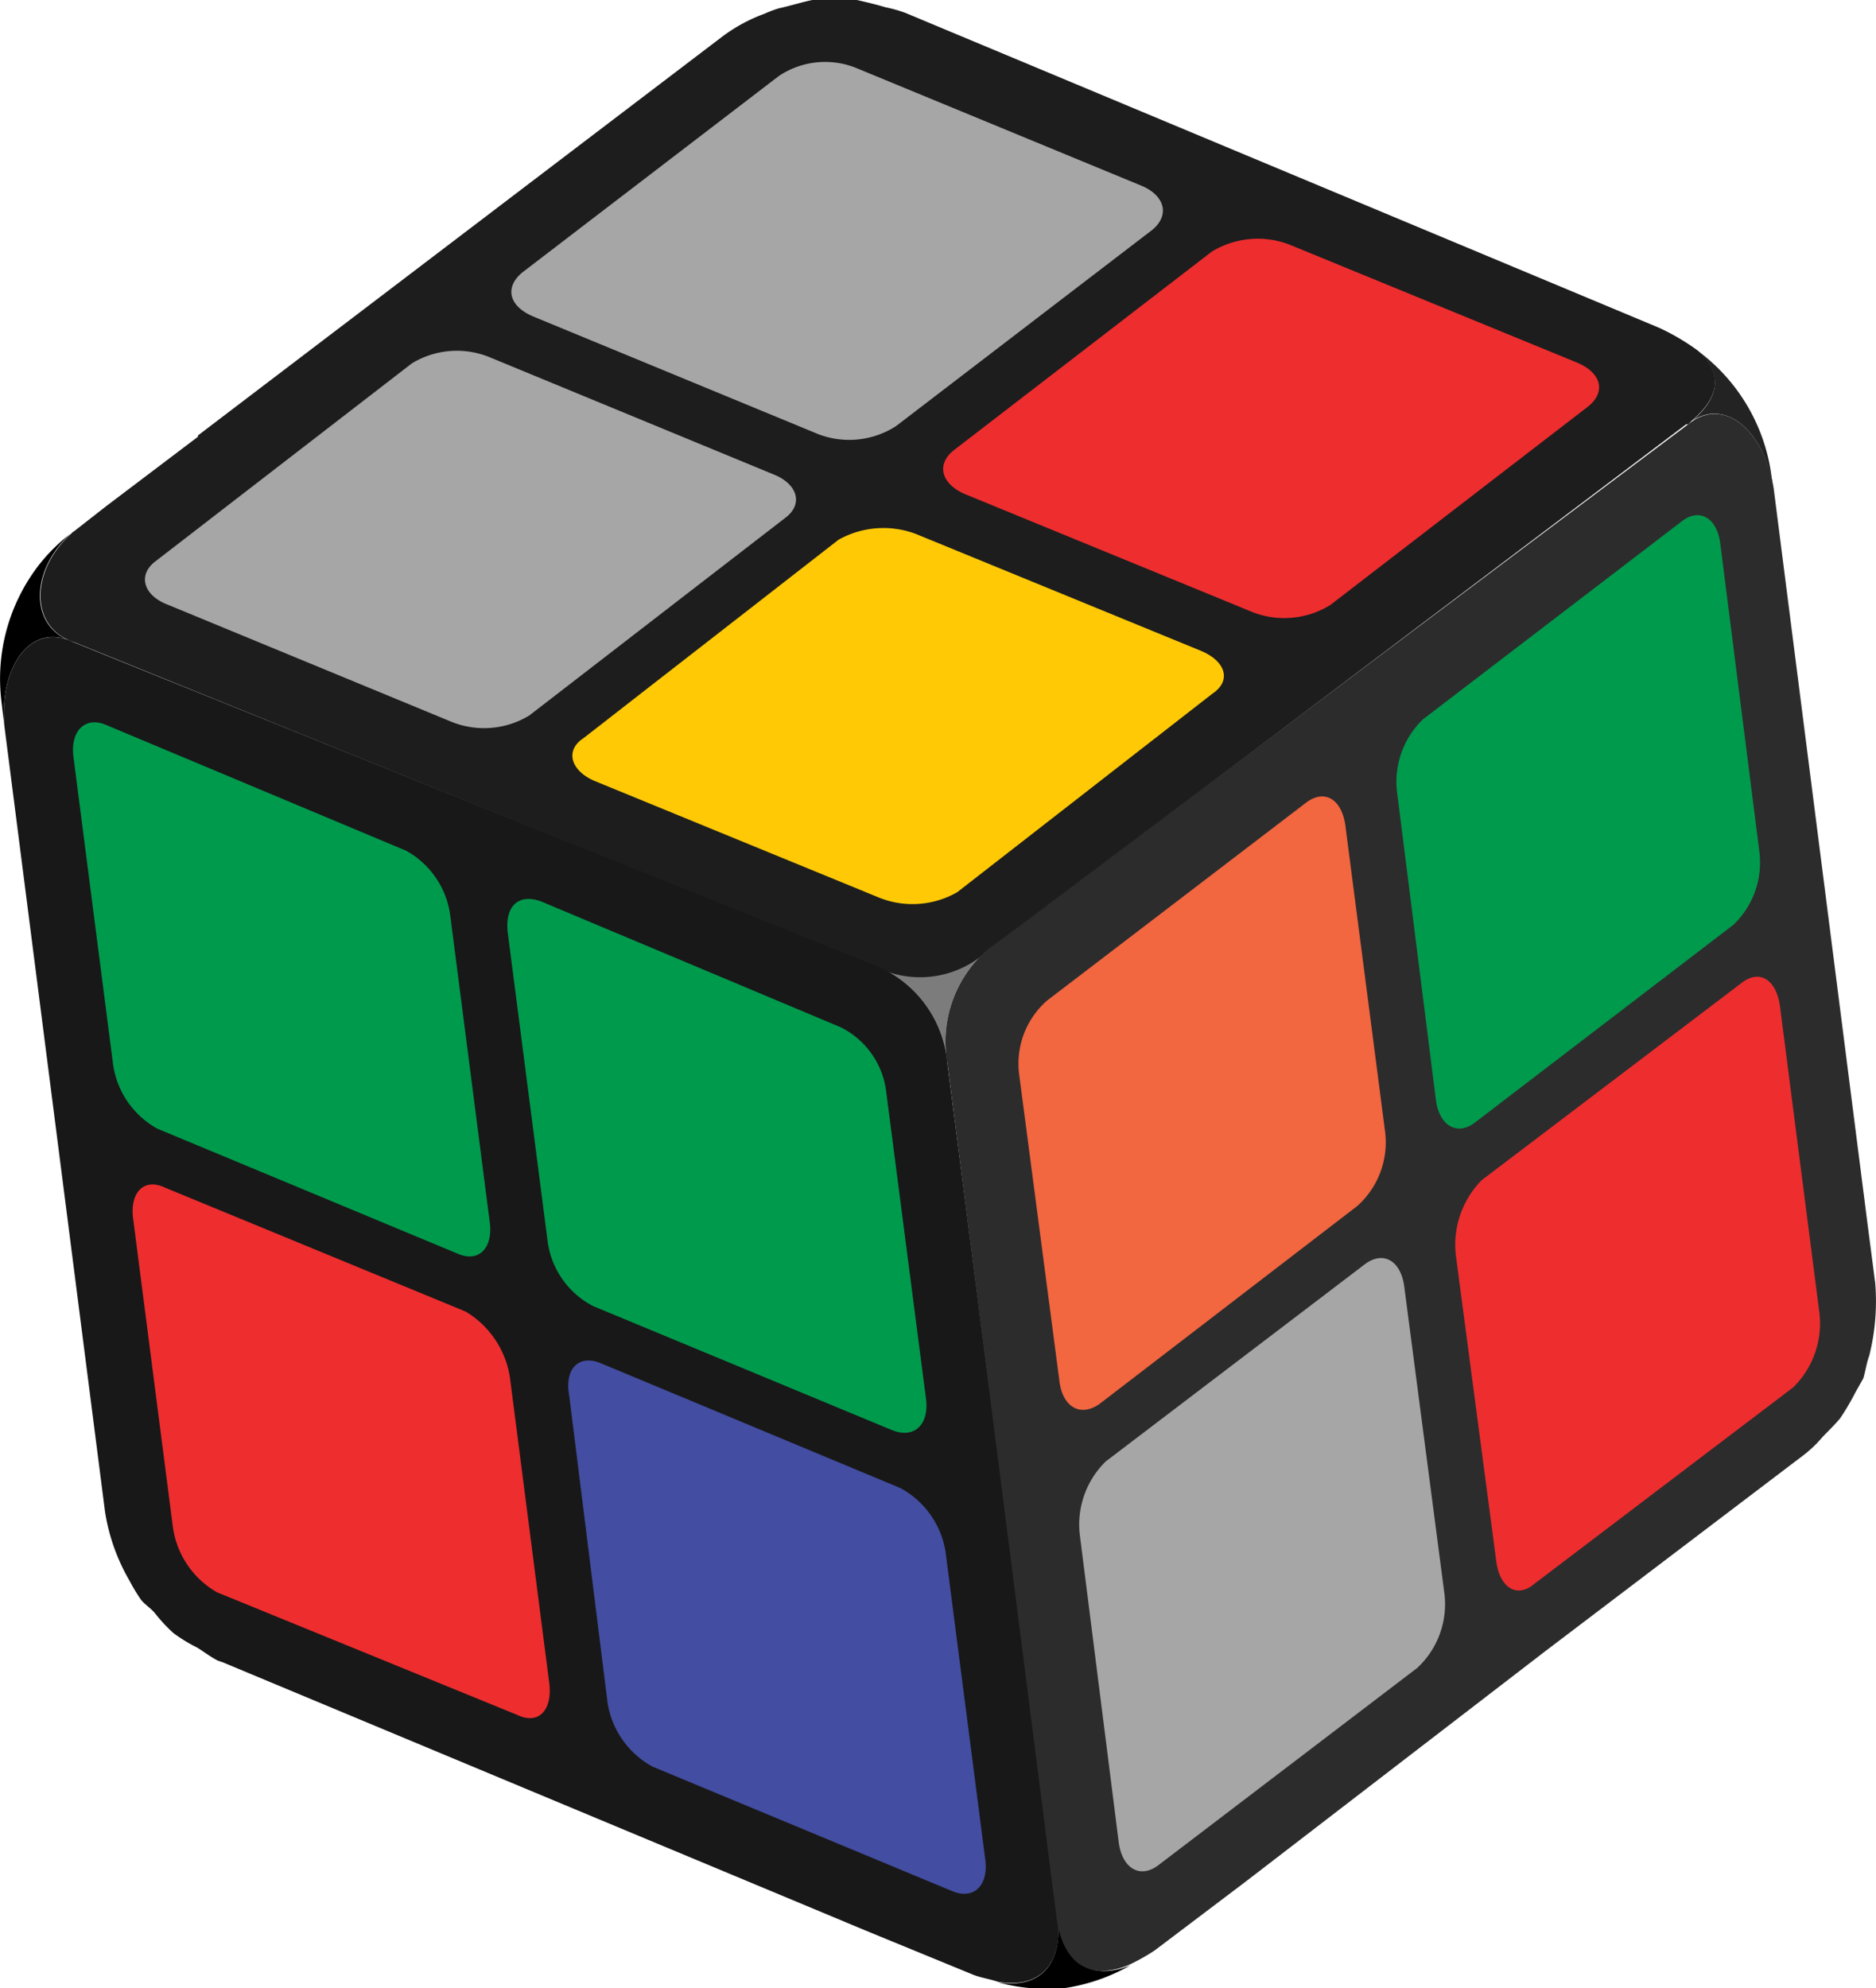 <svg xmlns="http://www.w3.org/2000/svg" xmlns:xlink="http://www.w3.org/1999/xlink" viewBox="0 0 72.51 76.84">
  <defs>
    <style>
      .e33c1ca9-e370-4798-a649-16ed0465ebb2 {
        mask: url(#b8397de8-33fc-4940-868b-2e9b3d3678df);
      }

      .b5cac6e7-2cb4-46ca-a123-e64952f93126 {
        fill: #232323;
      }

      .bbfe4fbb-111c-4d07-8065-c52a4347600c {
        fill: #7c7c7c;
      }

      .b6ebcd83-ffc2-48ed-82c6-0ddb8c61ada5 {
        fill: #1d1d1d;
      }

      .acabcc8a-8bd6-48f2-bcf6-f2328305c004 {
        fill: #181818;
      }

      .f31a506e-9a8a-4310-9483-49f4d86f39e4 {
        fill: #2c2c2c;
      }

      .e9c5b644-982e-492b-9135-fdc3b5999b9b {
        fill: #ee2d2f;
      }

      .bfaee579-1051-4108-bc01-ab5b94bbfefd {
        fill: #009a4d;
      }

      .ea6a1684-347e-4ee3-b012-718849a40388 {
        fill: #a6a6a6;
      }

      .e739dfd2-3779-45db-823e-3bda8ce1944f {
        fill: #f26640;
      }

      .b12c39bc-5d73-4d8d-85af-3960bbc5b9db {
        fill: #434da1;
      }

      .f02ed7cb-55f9-4079-95aa-977ca746a8d6 {
        fill: #ffc906;
      }
    </style>
    <mask id="b8397de8-33fc-4940-868b-2e9b3d3678df" x="-4311.95" y="880.68" width="2152.71" height="1542.6" maskUnits="userSpaceOnUse"/>
  </defs>
  <title>-</title>
  <g id="a173583a-1248-4a33-93cc-a1eea159ae53" data-name="Layer 10">
    <g>
      <path class="b5cac6e7-2cb4-46ca-a123-e64952f93126" d="M65.42,16.25l-.18.13c1.43-1.13,3,.34,3.3,2.54l-.07-.52a7.17,7.17,0,0,0-2.86-4.85C66.45,14.28,66.63,15.21,65.42,16.25Z"/>
      <path d="M40.9,74.3v0c.12,1.87-.93,2.55-2.34,2.31a7.51,7.51,0,0,0,2.49.24,7.31,7.31,0,0,0,2.65-.9C42.41,76.49,41.24,76.11,40.9,74.3Z"/>
      <path class="bbfe4fbb-111c-4d07-8065-c52a4347600c" d="M38.18,36.69a4.71,4.71,0,0,0-1.56,4.41,4.49,4.49,0,0,0-2.92-3.84A3.87,3.87,0,0,0,38.18,36.69Z"/>
      <path d="M2.75,20.61c-1.57,1.39-1.67,3.62.07,4.2C1.1,24-.06,25.91.18,28.14l-.12-1a7.19,7.19,0,0,1,1.44-5.3A6.78,6.78,0,0,1,2.75,20.61Z"/>
      <path class="b6ebcd83-ffc2-48ed-82c6-0ddb8c61ada5" d="M65.4,16.25l-.15.15h-.08L39.2,36l-1,.72a3.85,3.85,0,0,1-4.48.58l-1.21-.48L4.84,25.62l-2-.81c-1.74-.58-1.64-2.81-.07-4.2a.14.14,0,0,1,.07-.06l0,0,1.28-1,3.53-2.67s0,0,0-.05L27.91,1.42A6.38,6.38,0,0,1,29.55.53a4.42,4.42,0,0,1,.56-.21C30.53.23,31,.08,31.4,0a4.22,4.22,0,0,1,.72,0,8.68,8.68,0,0,1,1,0c.35.08.7.16,1.1.28A5.2,5.2,0,0,1,35,.5L64.13,12.67a8.71,8.71,0,0,1,1.48.87C66.47,14.28,66.63,15.2,65.4,16.25Z"/>
      <path class="acabcc8a-8bd6-48f2-bcf6-f2328305c004" d="M36.62,41.11l4.29,33.18c.12,1.86-.94,2.55-2.34,2.3-.36-.12-.7-.16-1-.29l-4.09-1.68L8.6,64.24l-.18-.06c-.27-.14-.51-.32-.79-.5a6.1,6.1,0,0,1-.92-.56A5.91,5.91,0,0,1,6,62.36c-.15-.19-.38-.33-.54-.52A6.84,6.84,0,0,1,5,61.08a7.62,7.62,0,0,1-.94-2.65L.18,28.14c-.24-2.23.92-4.13,2.64-3.33l2,.81L32.49,36.78l1.21.48A4.49,4.49,0,0,1,36.62,41.11Z"/>
      <path class="f31a506e-9a8a-4310-9483-49f4d86f39e4" d="M68.56,18.91l3.62,28.37.3,2.31a8.64,8.64,0,0,1-.23,2.8c-.1.27-.14.57-.23.88l-.31.55a9.33,9.33,0,0,1-.59,1c-.19.23-.45.48-.68.72a4.72,4.72,0,0,1-.72.69l-10,7.59L48.16,72.71l-3.53,2.67a7.92,7.92,0,0,1-1,.56c-1.29.54-2.44.18-2.77-1.65v0L36.62,41.1a4.71,4.71,0,0,1,1.56-4.41l1-.73L65.25,16.4C66.68,15.24,68.23,16.74,68.56,18.91Z"/>
      <g>
        <path class="e9c5b644-982e-492b-9135-fdc3b5999b9b" d="M68.8,38.9l1.52,11.82a3.47,3.47,0,0,1-1,2.89l-10,7.59c-.68.59-1.36.17-1.49-.88L56.27,48.51a3.56,3.56,0,0,1,1-2.9L67.3,38C68,37.44,68.66,37.85,68.8,38.9Z"/>
        <path class="bfaee579-1051-4108-bc01-ab5b94bbfefd" d="M66.49,21,68,32.9a3.33,3.33,0,0,1-1,2.84L57,43.39c-.69.52-1.37.11-1.5-.88L54,30.63a3.35,3.35,0,0,1,1-2.83l10-7.65C65.68,19.62,66.36,20,66.49,21Z"/>
        <path class="ea6a1684-347e-4ee3-b012-718849a40388" d="M52.74,48.87l-10,7.61a3.41,3.41,0,0,0-1,2.87L43.24,71.2c.13,1,.82,1.43,1.54.88l10-7.62a3.36,3.36,0,0,0,1.05-2.86L54.28,49.75C54.15,48.71,53.46,48.32,52.74,48.87Z"/>
        <path class="e739dfd2-3779-45db-823e-3bda8ce1944f" d="M52,31.9l1.54,11.87a3.3,3.3,0,0,1-1.08,2.84l-9.95,7.64c-.75.54-1.44.12-1.56-.86L39.39,41.51a3.24,3.24,0,0,1,1.08-2.84l10-7.64C51.17,30.49,51.85,30.85,52,31.9Z"/>
      </g>
      <g>
        <path class="e9c5b644-982e-492b-9135-fdc3b5999b9b" d="M5.15,47.13,6.68,59a3.45,3.45,0,0,0,1.71,2.54L20,66.28c.81.39,1.36-.18,1.23-1.23L19.71,53.24A3.6,3.6,0,0,0,18,50.69L6.38,45.9C5.57,45.51,5,46.08,5.15,47.13Z"/>
        <path class="bfaee579-1051-4108-bc01-ab5b94bbfefd" d="M2.84,29.26,4.37,41.13a3.38,3.38,0,0,0,1.71,2.49l11.63,4.84c.8.34,1.35-.23,1.22-1.22L17.4,35.36a3.36,3.36,0,0,0-1.7-2.48L4.06,28C3.27,27.69,2.71,28.27,2.84,29.26Z"/>
        <path class="b12c39bc-5d73-4d8d-85af-3960bbc5b9db" d="M23.21,52.68,34.8,57.51A3.4,3.4,0,0,1,36.55,60l1.53,11.85c.14,1-.43,1.59-1.27,1.24L25.23,68.28a3.4,3.4,0,0,1-1.75-2.5L22,53.93C21.81,52.89,22.38,52.34,23.21,52.68Z"/>
        <path class="bfaee579-1051-4108-bc01-ab5b94bbfefd" d="M19.63,36.08,21.17,48a3.31,3.31,0,0,0,1.76,2.48L34.5,55.28c.86.33,1.42-.24,1.29-1.23L34.25,42.17a3.21,3.21,0,0,0-1.76-2.47L20.92,34.84C20.06,34.52,19.49,35,19.63,36.08Z"/>
      </g>
      <g>
        <path class="f02ed7cb-55f9-4079-95aa-977ca746a8d6" d="M23,30.19,34,34.7a3.47,3.47,0,0,0,3-.22l9.86-7.67c.75-.5.52-1.26-.45-1.66l-11-4.51a3.55,3.55,0,0,0-3,.22l-9.86,7.67C21.83,29,22.05,29.79,23,30.19Z"/>
        <path class="ea6a1684-347e-4ee3-b012-718849a40388" d="M6.46,23.36l11,4.54a3.36,3.36,0,0,0,3-.25L30.37,20c.68-.52.46-1.29-.46-1.66l-11-4.54a3.34,3.34,0,0,0-3,.25L6,21.7C5.32,22.22,5.54,23,6.46,23.36Z"/>
        <path class="e9c5b644-982e-492b-9135-fdc3b5999b9b" d="M36.88,17.39l9.95-7.66a3.41,3.41,0,0,1,3-.28L60.92,14c1,.4,1.16,1.17.45,1.72l-9.95,7.66a3.38,3.38,0,0,1-3,.28L37.33,19.11C36.37,18.71,36.17,17.94,36.88,17.39Z"/>
        <path class="ea6a1684-347e-4ee3-b012-718849a40388" d="M20.63,12.24l11,4.54a3.34,3.34,0,0,0,3-.31l9.9-7.58c.71-.58.48-1.35-.43-1.72l-11-4.54a3.21,3.21,0,0,0-3,.31l-9.9,7.58C19.49,11.1,19.66,11.84,20.63,12.24Z"/>
      </g>
    </g>
  </g>
</svg>
